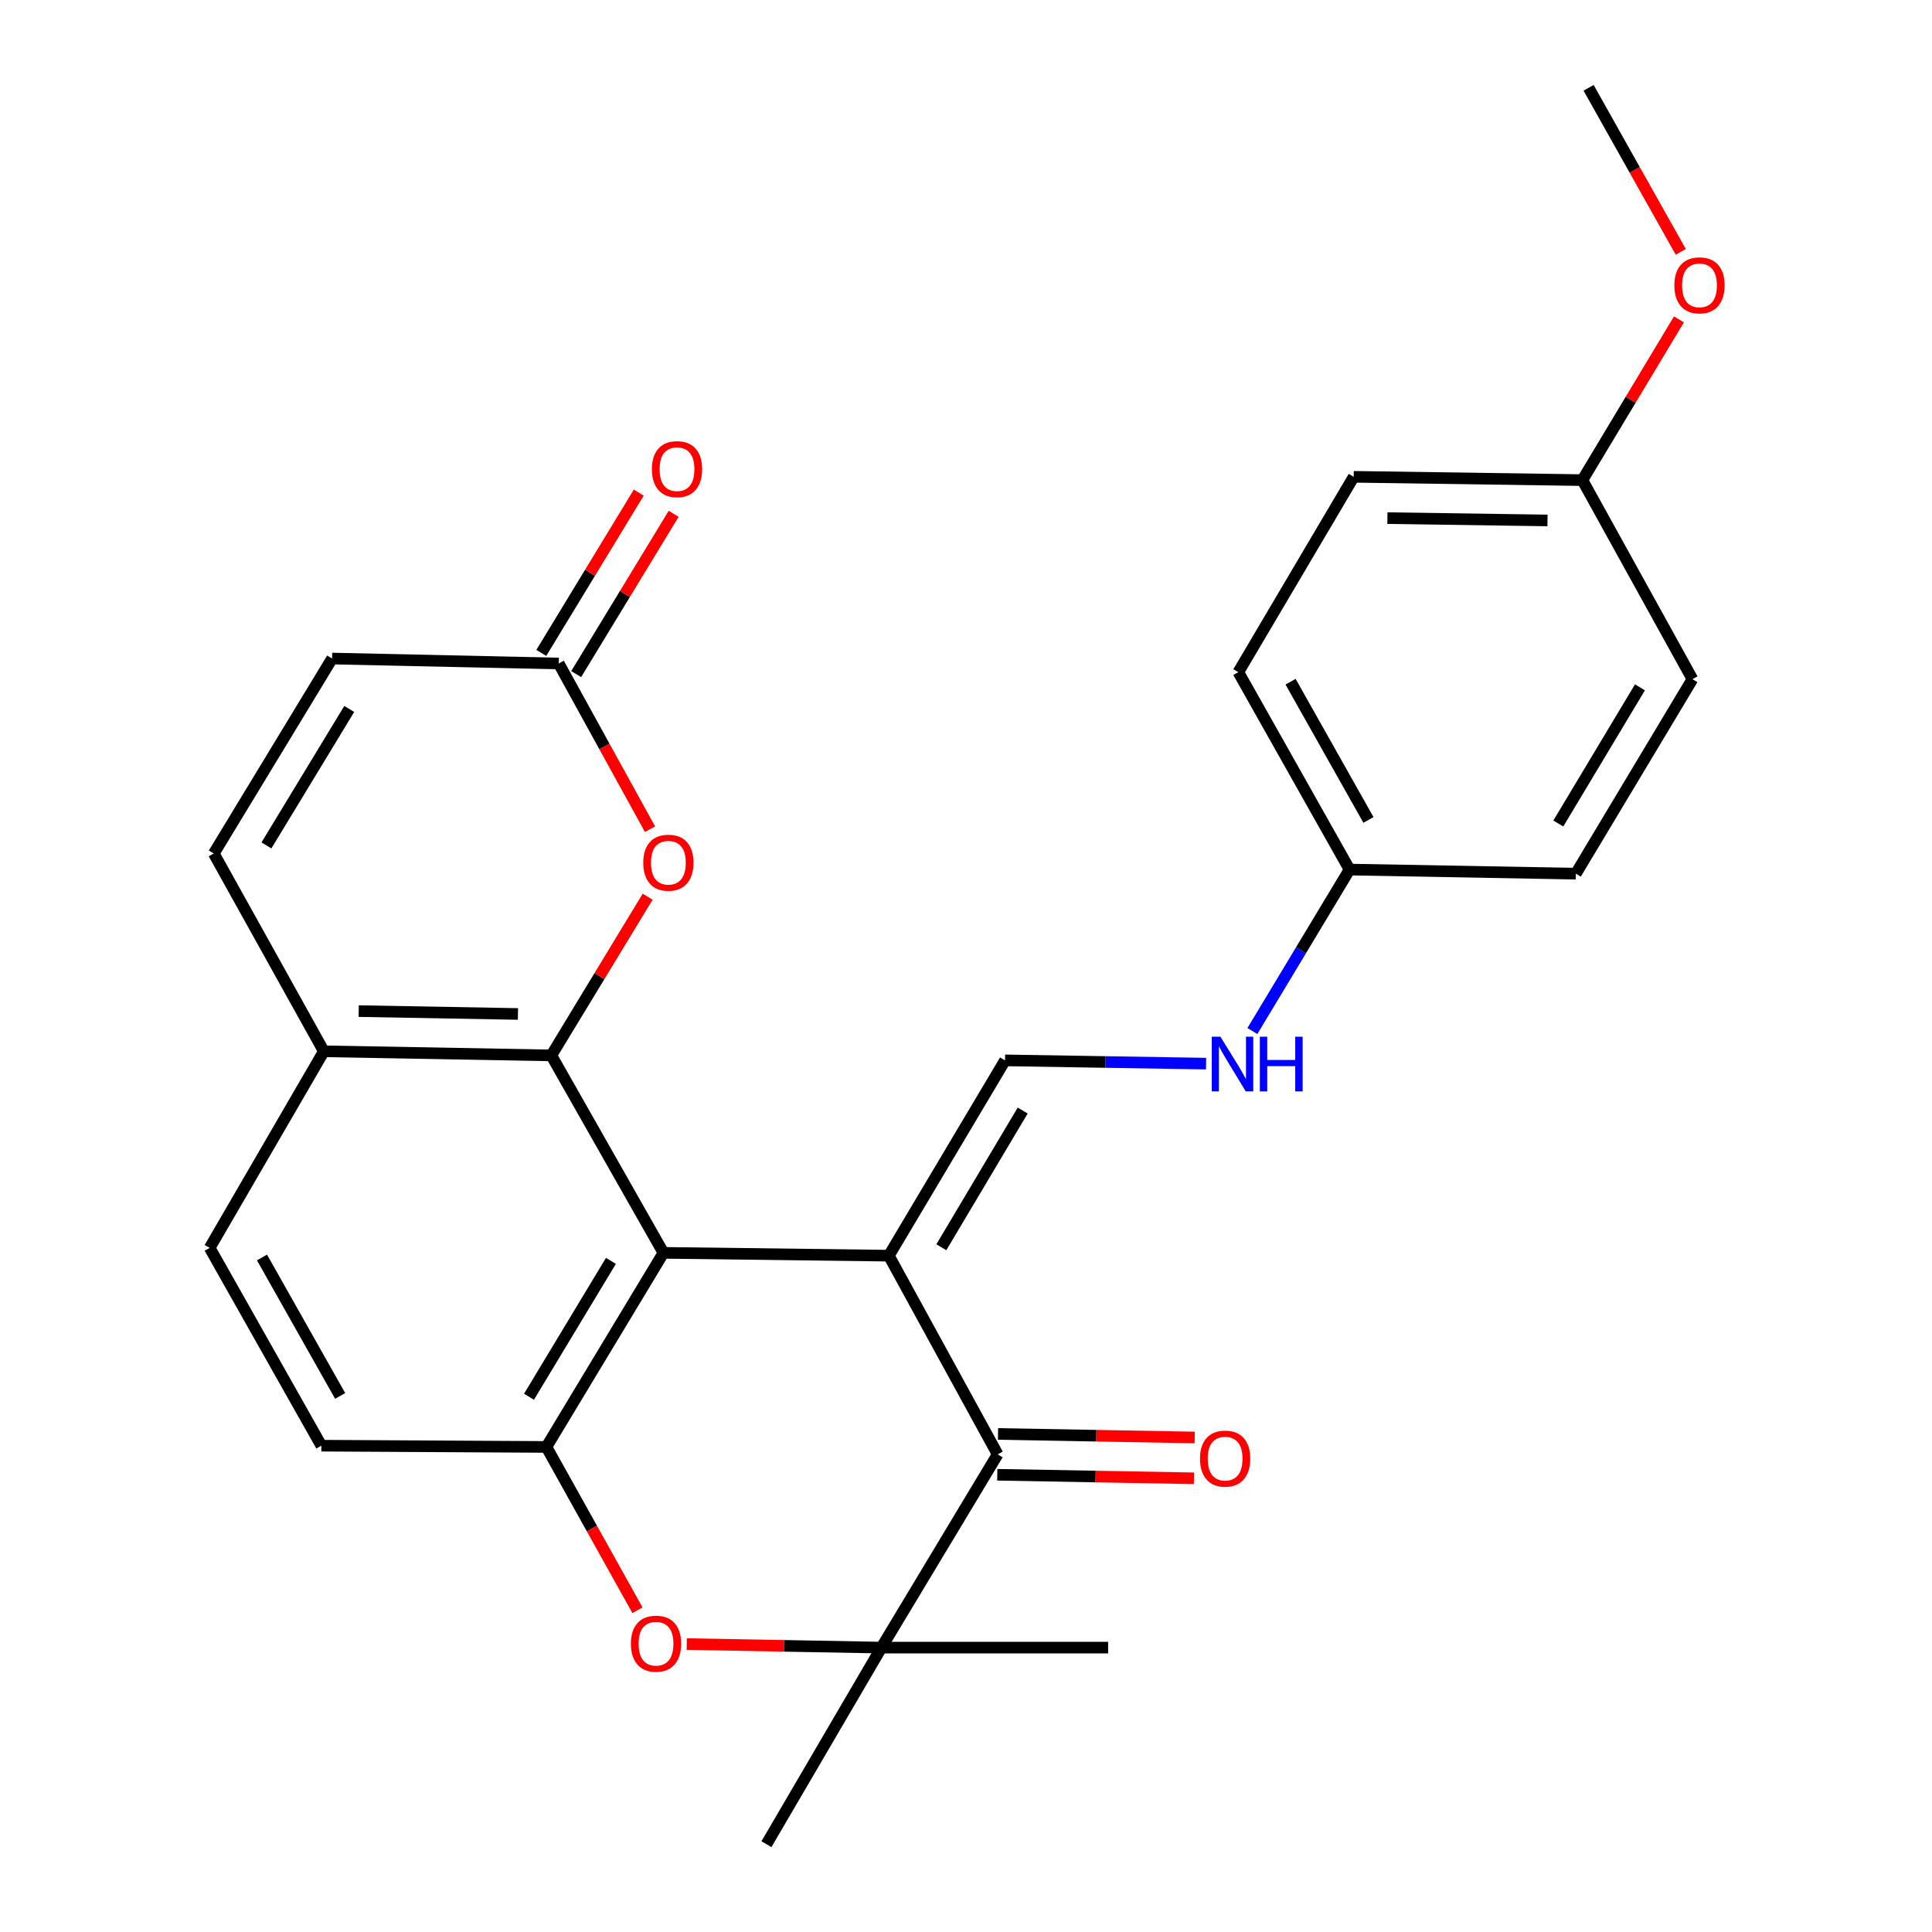 <?xml version='1.0' encoding='iso-8859-1'?>
<svg version='1.1' baseProfile='full'
              xmlns='http://www.w3.org/2000/svg'
                      xmlns:rdkit='http://www.rdkit.org/xml'
                      xmlns:xlink='http://www.w3.org/1999/xlink'
                  xml:space='preserve'
width='1000px' height='1000px' viewBox='0 0 1000 1000'>
<!-- END OF HEADER -->
<rect style='opacity:1.0;fill:#FFFFFF;stroke:none' width='1000' height='1000' x='0' y='0'> </rect>
<path class='bond-0' d='M 460.06,649.938 L 343.39,648.471' style='fill:none;fill-rule:evenodd;stroke:#000000;stroke-width:6px;stroke-linecap:butt;stroke-linejoin:miter;stroke-opacity:1' />
<path class='bond-2' d='M 460.06,649.938 L 516.383,752.769' style='fill:none;fill-rule:evenodd;stroke:#000000;stroke-width:6px;stroke-linecap:butt;stroke-linejoin:miter;stroke-opacity:1' />
<path class='bond-6' d='M 460.06,649.938 L 520.209,548.845' style='fill:none;fill-rule:evenodd;stroke:#000000;stroke-width:6px;stroke-linecap:butt;stroke-linejoin:miter;stroke-opacity:1' />
<path class='bond-6' d='M 487.241,645.578 L 529.346,574.813' style='fill:none;fill-rule:evenodd;stroke:#000000;stroke-width:6px;stroke-linecap:butt;stroke-linejoin:miter;stroke-opacity:1' />
<path class='bond-1' d='M 343.39,648.471 L 285.365,546.274' style='fill:none;fill-rule:evenodd;stroke:#000000;stroke-width:6px;stroke-linecap:butt;stroke-linejoin:miter;stroke-opacity:1' />
<path class='bond-3' d='M 343.39,648.471 L 282.818,748.931' style='fill:none;fill-rule:evenodd;stroke:#000000;stroke-width:6px;stroke-linecap:butt;stroke-linejoin:miter;stroke-opacity:1' />
<path class='bond-3' d='M 316.209,652.63 L 273.809,722.951' style='fill:none;fill-rule:evenodd;stroke:#000000;stroke-width:6px;stroke-linecap:butt;stroke-linejoin:miter;stroke-opacity:1' />
<path class='bond-7' d='M 285.365,546.274 L 310.292,505.201' style='fill:none;fill-rule:evenodd;stroke:#000000;stroke-width:6px;stroke-linecap:butt;stroke-linejoin:miter;stroke-opacity:1' />
<path class='bond-7' d='M 310.292,505.201 L 335.219,464.127' style='fill:none;fill-rule:evenodd;stroke:#FF0000;stroke-width:6px;stroke-linecap:butt;stroke-linejoin:miter;stroke-opacity:1' />
<path class='bond-9' d='M 285.365,546.274 L 167.615,544.149' style='fill:none;fill-rule:evenodd;stroke:#000000;stroke-width:6px;stroke-linecap:butt;stroke-linejoin:miter;stroke-opacity:1' />
<path class='bond-9' d='M 268.084,524.829 L 185.658,523.342' style='fill:none;fill-rule:evenodd;stroke:#000000;stroke-width:6px;stroke-linecap:butt;stroke-linejoin:miter;stroke-opacity:1' />
<path class='bond-5' d='M 516.383,752.769 L 456.222,852.806' style='fill:none;fill-rule:evenodd;stroke:#000000;stroke-width:6px;stroke-linecap:butt;stroke-linejoin:miter;stroke-opacity:1' />
<path class='bond-13' d='M 516.192,763.332 L 567.09,764.251' style='fill:none;fill-rule:evenodd;stroke:#000000;stroke-width:6px;stroke-linecap:butt;stroke-linejoin:miter;stroke-opacity:1' />
<path class='bond-13' d='M 567.09,764.251 L 617.987,765.169' style='fill:none;fill-rule:evenodd;stroke:#FF0000;stroke-width:6px;stroke-linecap:butt;stroke-linejoin:miter;stroke-opacity:1' />
<path class='bond-13' d='M 516.573,742.206 L 567.471,743.125' style='fill:none;fill-rule:evenodd;stroke:#000000;stroke-width:6px;stroke-linecap:butt;stroke-linejoin:miter;stroke-opacity:1' />
<path class='bond-13' d='M 567.471,743.125 L 618.368,744.043' style='fill:none;fill-rule:evenodd;stroke:#FF0000;stroke-width:6px;stroke-linecap:butt;stroke-linejoin:miter;stroke-opacity:1' />
<path class='bond-14' d='M 282.818,748.931 L 166.335,748.285' style='fill:none;fill-rule:evenodd;stroke:#000000;stroke-width:6px;stroke-linecap:butt;stroke-linejoin:miter;stroke-opacity:1' />
<path class='bond-27' d='M 282.818,748.931 L 306.38,791.19' style='fill:none;fill-rule:evenodd;stroke:#000000;stroke-width:6px;stroke-linecap:butt;stroke-linejoin:miter;stroke-opacity:1' />
<path class='bond-27' d='M 306.38,791.19 L 329.943,833.449' style='fill:none;fill-rule:evenodd;stroke:#FF0000;stroke-width:6px;stroke-linecap:butt;stroke-linejoin:miter;stroke-opacity:1' />
<path class='bond-4' d='M 355.468,850.971 L 405.845,851.889' style='fill:none;fill-rule:evenodd;stroke:#FF0000;stroke-width:6px;stroke-linecap:butt;stroke-linejoin:miter;stroke-opacity:1' />
<path class='bond-4' d='M 405.845,851.889 L 456.222,852.806' style='fill:none;fill-rule:evenodd;stroke:#000000;stroke-width:6px;stroke-linecap:butt;stroke-linejoin:miter;stroke-opacity:1' />
<path class='bond-19' d='M 456.222,852.806 L 573.562,852.806' style='fill:none;fill-rule:evenodd;stroke:#000000;stroke-width:6px;stroke-linecap:butt;stroke-linejoin:miter;stroke-opacity:1' />
<path class='bond-20' d='M 456.222,852.806 L 396.707,954.545' style='fill:none;fill-rule:evenodd;stroke:#000000;stroke-width:6px;stroke-linecap:butt;stroke-linejoin:miter;stroke-opacity:1' />
<path class='bond-12' d='M 520.209,548.845 L 572.237,549.69' style='fill:none;fill-rule:evenodd;stroke:#000000;stroke-width:6px;stroke-linecap:butt;stroke-linejoin:miter;stroke-opacity:1' />
<path class='bond-12' d='M 572.237,549.69 L 624.265,550.536' style='fill:none;fill-rule:evenodd;stroke:#0000FF;stroke-width:6px;stroke-linecap:butt;stroke-linejoin:miter;stroke-opacity:1' />
<path class='bond-8' d='M 336.441,429.188 L 312.823,386.309' style='fill:none;fill-rule:evenodd;stroke:#FF0000;stroke-width:6px;stroke-linecap:butt;stroke-linejoin:miter;stroke-opacity:1' />
<path class='bond-8' d='M 312.823,386.309 L 289.204,343.429' style='fill:none;fill-rule:evenodd;stroke:#000000;stroke-width:6px;stroke-linecap:butt;stroke-linejoin:miter;stroke-opacity:1' />
<path class='bond-15' d='M 298.231,348.918 L 323.457,307.43' style='fill:none;fill-rule:evenodd;stroke:#000000;stroke-width:6px;stroke-linecap:butt;stroke-linejoin:miter;stroke-opacity:1' />
<path class='bond-15' d='M 323.457,307.43 L 348.683,265.941' style='fill:none;fill-rule:evenodd;stroke:#FF0000;stroke-width:6px;stroke-linecap:butt;stroke-linejoin:miter;stroke-opacity:1' />
<path class='bond-15' d='M 280.177,337.941 L 305.403,296.452' style='fill:none;fill-rule:evenodd;stroke:#000000;stroke-width:6px;stroke-linecap:butt;stroke-linejoin:miter;stroke-opacity:1' />
<path class='bond-15' d='M 305.403,296.452 L 330.628,254.964' style='fill:none;fill-rule:evenodd;stroke:#FF0000;stroke-width:6px;stroke-linecap:butt;stroke-linejoin:miter;stroke-opacity:1' />
<path class='bond-30' d='M 289.204,343.429 L 171.887,340.859' style='fill:none;fill-rule:evenodd;stroke:#000000;stroke-width:6px;stroke-linecap:butt;stroke-linejoin:miter;stroke-opacity:1' />
<path class='bond-10' d='M 167.615,544.149 L 110.658,441.764' style='fill:none;fill-rule:evenodd;stroke:#000000;stroke-width:6px;stroke-linecap:butt;stroke-linejoin:miter;stroke-opacity:1' />
<path class='bond-28' d='M 167.615,544.149 L 108.534,645.9' style='fill:none;fill-rule:evenodd;stroke:#000000;stroke-width:6px;stroke-linecap:butt;stroke-linejoin:miter;stroke-opacity:1' />
<path class='bond-11' d='M 110.658,441.764 L 171.887,340.859' style='fill:none;fill-rule:evenodd;stroke:#000000;stroke-width:6px;stroke-linecap:butt;stroke-linejoin:miter;stroke-opacity:1' />
<path class='bond-11' d='M 137.907,437.59 L 180.767,366.956' style='fill:none;fill-rule:evenodd;stroke:#000000;stroke-width:6px;stroke-linecap:butt;stroke-linejoin:miter;stroke-opacity:1' />
<path class='bond-17' d='M 648.238,533.661 L 673.385,491.874' style='fill:none;fill-rule:evenodd;stroke:#0000FF;stroke-width:6px;stroke-linecap:butt;stroke-linejoin:miter;stroke-opacity:1' />
<path class='bond-17' d='M 673.385,491.874 L 698.532,450.087' style='fill:none;fill-rule:evenodd;stroke:#000000;stroke-width:6px;stroke-linecap:butt;stroke-linejoin:miter;stroke-opacity:1' />
<path class='bond-16' d='M 166.335,748.285 L 108.534,645.9' style='fill:none;fill-rule:evenodd;stroke:#000000;stroke-width:6px;stroke-linecap:butt;stroke-linejoin:miter;stroke-opacity:1' />
<path class='bond-16' d='M 176.065,722.54 L 135.604,650.87' style='fill:none;fill-rule:evenodd;stroke:#000000;stroke-width:6px;stroke-linecap:butt;stroke-linejoin:miter;stroke-opacity:1' />
<path class='bond-21' d='M 698.532,450.087 L 815.649,452.212' style='fill:none;fill-rule:evenodd;stroke:#000000;stroke-width:6px;stroke-linecap:butt;stroke-linejoin:miter;stroke-opacity:1' />
<path class='bond-22' d='M 698.532,450.087 L 640.954,347.902' style='fill:none;fill-rule:evenodd;stroke:#000000;stroke-width:6px;stroke-linecap:butt;stroke-linejoin:miter;stroke-opacity:1' />
<path class='bond-22' d='M 708.304,424.387 L 667.999,352.857' style='fill:none;fill-rule:evenodd;stroke:#000000;stroke-width:6px;stroke-linecap:butt;stroke-linejoin:miter;stroke-opacity:1' />
<path class='bond-18' d='M 819.041,248.51 L 700.668,246.797' style='fill:none;fill-rule:evenodd;stroke:#000000;stroke-width:6px;stroke-linecap:butt;stroke-linejoin:miter;stroke-opacity:1' />
<path class='bond-18' d='M 800.979,269.381 L 718.118,268.181' style='fill:none;fill-rule:evenodd;stroke:#000000;stroke-width:6px;stroke-linecap:butt;stroke-linejoin:miter;stroke-opacity:1' />
<path class='bond-25' d='M 819.041,248.51 L 844.028,206.909' style='fill:none;fill-rule:evenodd;stroke:#000000;stroke-width:6px;stroke-linecap:butt;stroke-linejoin:miter;stroke-opacity:1' />
<path class='bond-25' d='M 844.028,206.909 L 869.015,165.307' style='fill:none;fill-rule:evenodd;stroke:#FF0000;stroke-width:6px;stroke-linecap:butt;stroke-linejoin:miter;stroke-opacity:1' />
<path class='bond-29' d='M 819.041,248.51 L 876.009,351.529' style='fill:none;fill-rule:evenodd;stroke:#000000;stroke-width:6px;stroke-linecap:butt;stroke-linejoin:miter;stroke-opacity:1' />
<path class='bond-24' d='M 815.649,452.212 L 876.009,351.529' style='fill:none;fill-rule:evenodd;stroke:#000000;stroke-width:6px;stroke-linecap:butt;stroke-linejoin:miter;stroke-opacity:1' />
<path class='bond-24' d='M 806.58,426.245 L 848.833,355.767' style='fill:none;fill-rule:evenodd;stroke:#000000;stroke-width:6px;stroke-linecap:butt;stroke-linejoin:miter;stroke-opacity:1' />
<path class='bond-23' d='M 640.954,347.902 L 700.668,246.797' style='fill:none;fill-rule:evenodd;stroke:#000000;stroke-width:6px;stroke-linecap:butt;stroke-linejoin:miter;stroke-opacity:1' />
<path class='bond-26' d='M 869.957,130.355 L 846.107,87.905' style='fill:none;fill-rule:evenodd;stroke:#FF0000;stroke-width:6px;stroke-linecap:butt;stroke-linejoin:miter;stroke-opacity:1' />
<path class='bond-26' d='M 846.107,87.905 L 822.258,45.455' style='fill:none;fill-rule:evenodd;stroke:#000000;stroke-width:6px;stroke-linecap:butt;stroke-linejoin:miter;stroke-opacity:1' />
<path  class='atom-5' d='M 326.551 850.762
Q 326.551 843.962, 329.911 840.162
Q 333.271 836.362, 339.551 836.362
Q 345.831 836.362, 349.191 840.162
Q 352.551 843.962, 352.551 850.762
Q 352.551 857.642, 349.151 861.562
Q 345.751 865.442, 339.551 865.442
Q 333.311 865.442, 329.911 861.562
Q 326.551 857.682, 326.551 850.762
M 339.551 862.242
Q 343.871 862.242, 346.191 859.362
Q 348.551 856.442, 348.551 850.762
Q 348.551 845.202, 346.191 842.402
Q 343.871 839.562, 339.551 839.562
Q 335.231 839.562, 332.871 842.362
Q 330.551 845.162, 330.551 850.762
Q 330.551 856.482, 332.871 859.362
Q 335.231 862.242, 339.551 862.242
' fill='#FF0000'/>
<path  class='atom-8' d='M 332.949 446.528
Q 332.949 439.728, 336.309 435.928
Q 339.669 432.128, 345.949 432.128
Q 352.229 432.128, 355.589 435.928
Q 358.949 439.728, 358.949 446.528
Q 358.949 453.408, 355.549 457.328
Q 352.149 461.208, 345.949 461.208
Q 339.709 461.208, 336.309 457.328
Q 332.949 453.448, 332.949 446.528
M 345.949 458.008
Q 350.269 458.008, 352.589 455.128
Q 354.949 452.208, 354.949 446.528
Q 354.949 440.968, 352.589 438.168
Q 350.269 435.328, 345.949 435.328
Q 341.629 435.328, 339.269 438.128
Q 336.949 440.928, 336.949 446.528
Q 336.949 452.248, 339.269 455.128
Q 341.629 458.008, 345.949 458.008
' fill='#FF0000'/>
<path  class='atom-13' d='M 631.689 536.598
L 640.969 551.598
Q 641.889 553.078, 643.369 555.758
Q 644.849 558.438, 644.929 558.598
L 644.929 536.598
L 648.689 536.598
L 648.689 564.918
L 644.809 564.918
L 634.849 548.518
Q 633.689 546.598, 632.449 544.398
Q 631.249 542.198, 630.889 541.518
L 630.889 564.918
L 627.209 564.918
L 627.209 536.598
L 631.689 536.598
' fill='#0000FF'/>
<path  class='atom-13' d='M 652.089 536.598
L 655.929 536.598
L 655.929 548.638
L 670.409 548.638
L 670.409 536.598
L 674.249 536.598
L 674.249 564.918
L 670.409 564.918
L 670.409 551.838
L 655.929 551.838
L 655.929 564.918
L 652.089 564.918
L 652.089 536.598
' fill='#0000FF'/>
<path  class='atom-14' d='M 621.122 754.974
Q 621.122 748.174, 624.482 744.374
Q 627.842 740.574, 634.122 740.574
Q 640.402 740.574, 643.762 744.374
Q 647.122 748.174, 647.122 754.974
Q 647.122 761.854, 643.722 765.774
Q 640.322 769.654, 634.122 769.654
Q 627.882 769.654, 624.482 765.774
Q 621.122 761.894, 621.122 754.974
M 634.122 766.454
Q 638.442 766.454, 640.762 763.574
Q 643.122 760.654, 643.122 754.974
Q 643.122 749.414, 640.762 746.614
Q 638.442 743.774, 634.122 743.774
Q 629.802 743.774, 627.442 746.574
Q 625.122 749.374, 625.122 754.974
Q 625.122 760.694, 627.442 763.574
Q 629.802 766.454, 634.122 766.454
' fill='#FF0000'/>
<path  class='atom-16' d='M 337.421 242.827
Q 337.421 236.027, 340.781 232.227
Q 344.141 228.427, 350.421 228.427
Q 356.701 228.427, 360.061 232.227
Q 363.421 236.027, 363.421 242.827
Q 363.421 249.707, 360.021 253.627
Q 356.621 257.507, 350.421 257.507
Q 344.181 257.507, 340.781 253.627
Q 337.421 249.747, 337.421 242.827
M 350.421 254.307
Q 354.741 254.307, 357.061 251.427
Q 359.421 248.507, 359.421 242.827
Q 359.421 237.267, 357.061 234.467
Q 354.741 231.627, 350.421 231.627
Q 346.101 231.627, 343.741 234.427
Q 341.421 237.227, 341.421 242.827
Q 341.421 248.547, 343.741 251.427
Q 346.101 254.307, 350.421 254.307
' fill='#FF0000'/>
<path  class='atom-26' d='M 866.648 147.685
Q 866.648 140.885, 870.008 137.085
Q 873.368 133.285, 879.648 133.285
Q 885.928 133.285, 889.288 137.085
Q 892.648 140.885, 892.648 147.685
Q 892.648 154.565, 889.248 158.485
Q 885.848 162.365, 879.648 162.365
Q 873.408 162.365, 870.008 158.485
Q 866.648 154.605, 866.648 147.685
M 879.648 159.165
Q 883.968 159.165, 886.288 156.285
Q 888.648 153.365, 888.648 147.685
Q 888.648 142.125, 886.288 139.325
Q 883.968 136.485, 879.648 136.485
Q 875.328 136.485, 872.968 139.285
Q 870.648 142.085, 870.648 147.685
Q 870.648 153.405, 872.968 156.285
Q 875.328 159.165, 879.648 159.165
' fill='#FF0000'/>
</svg>
